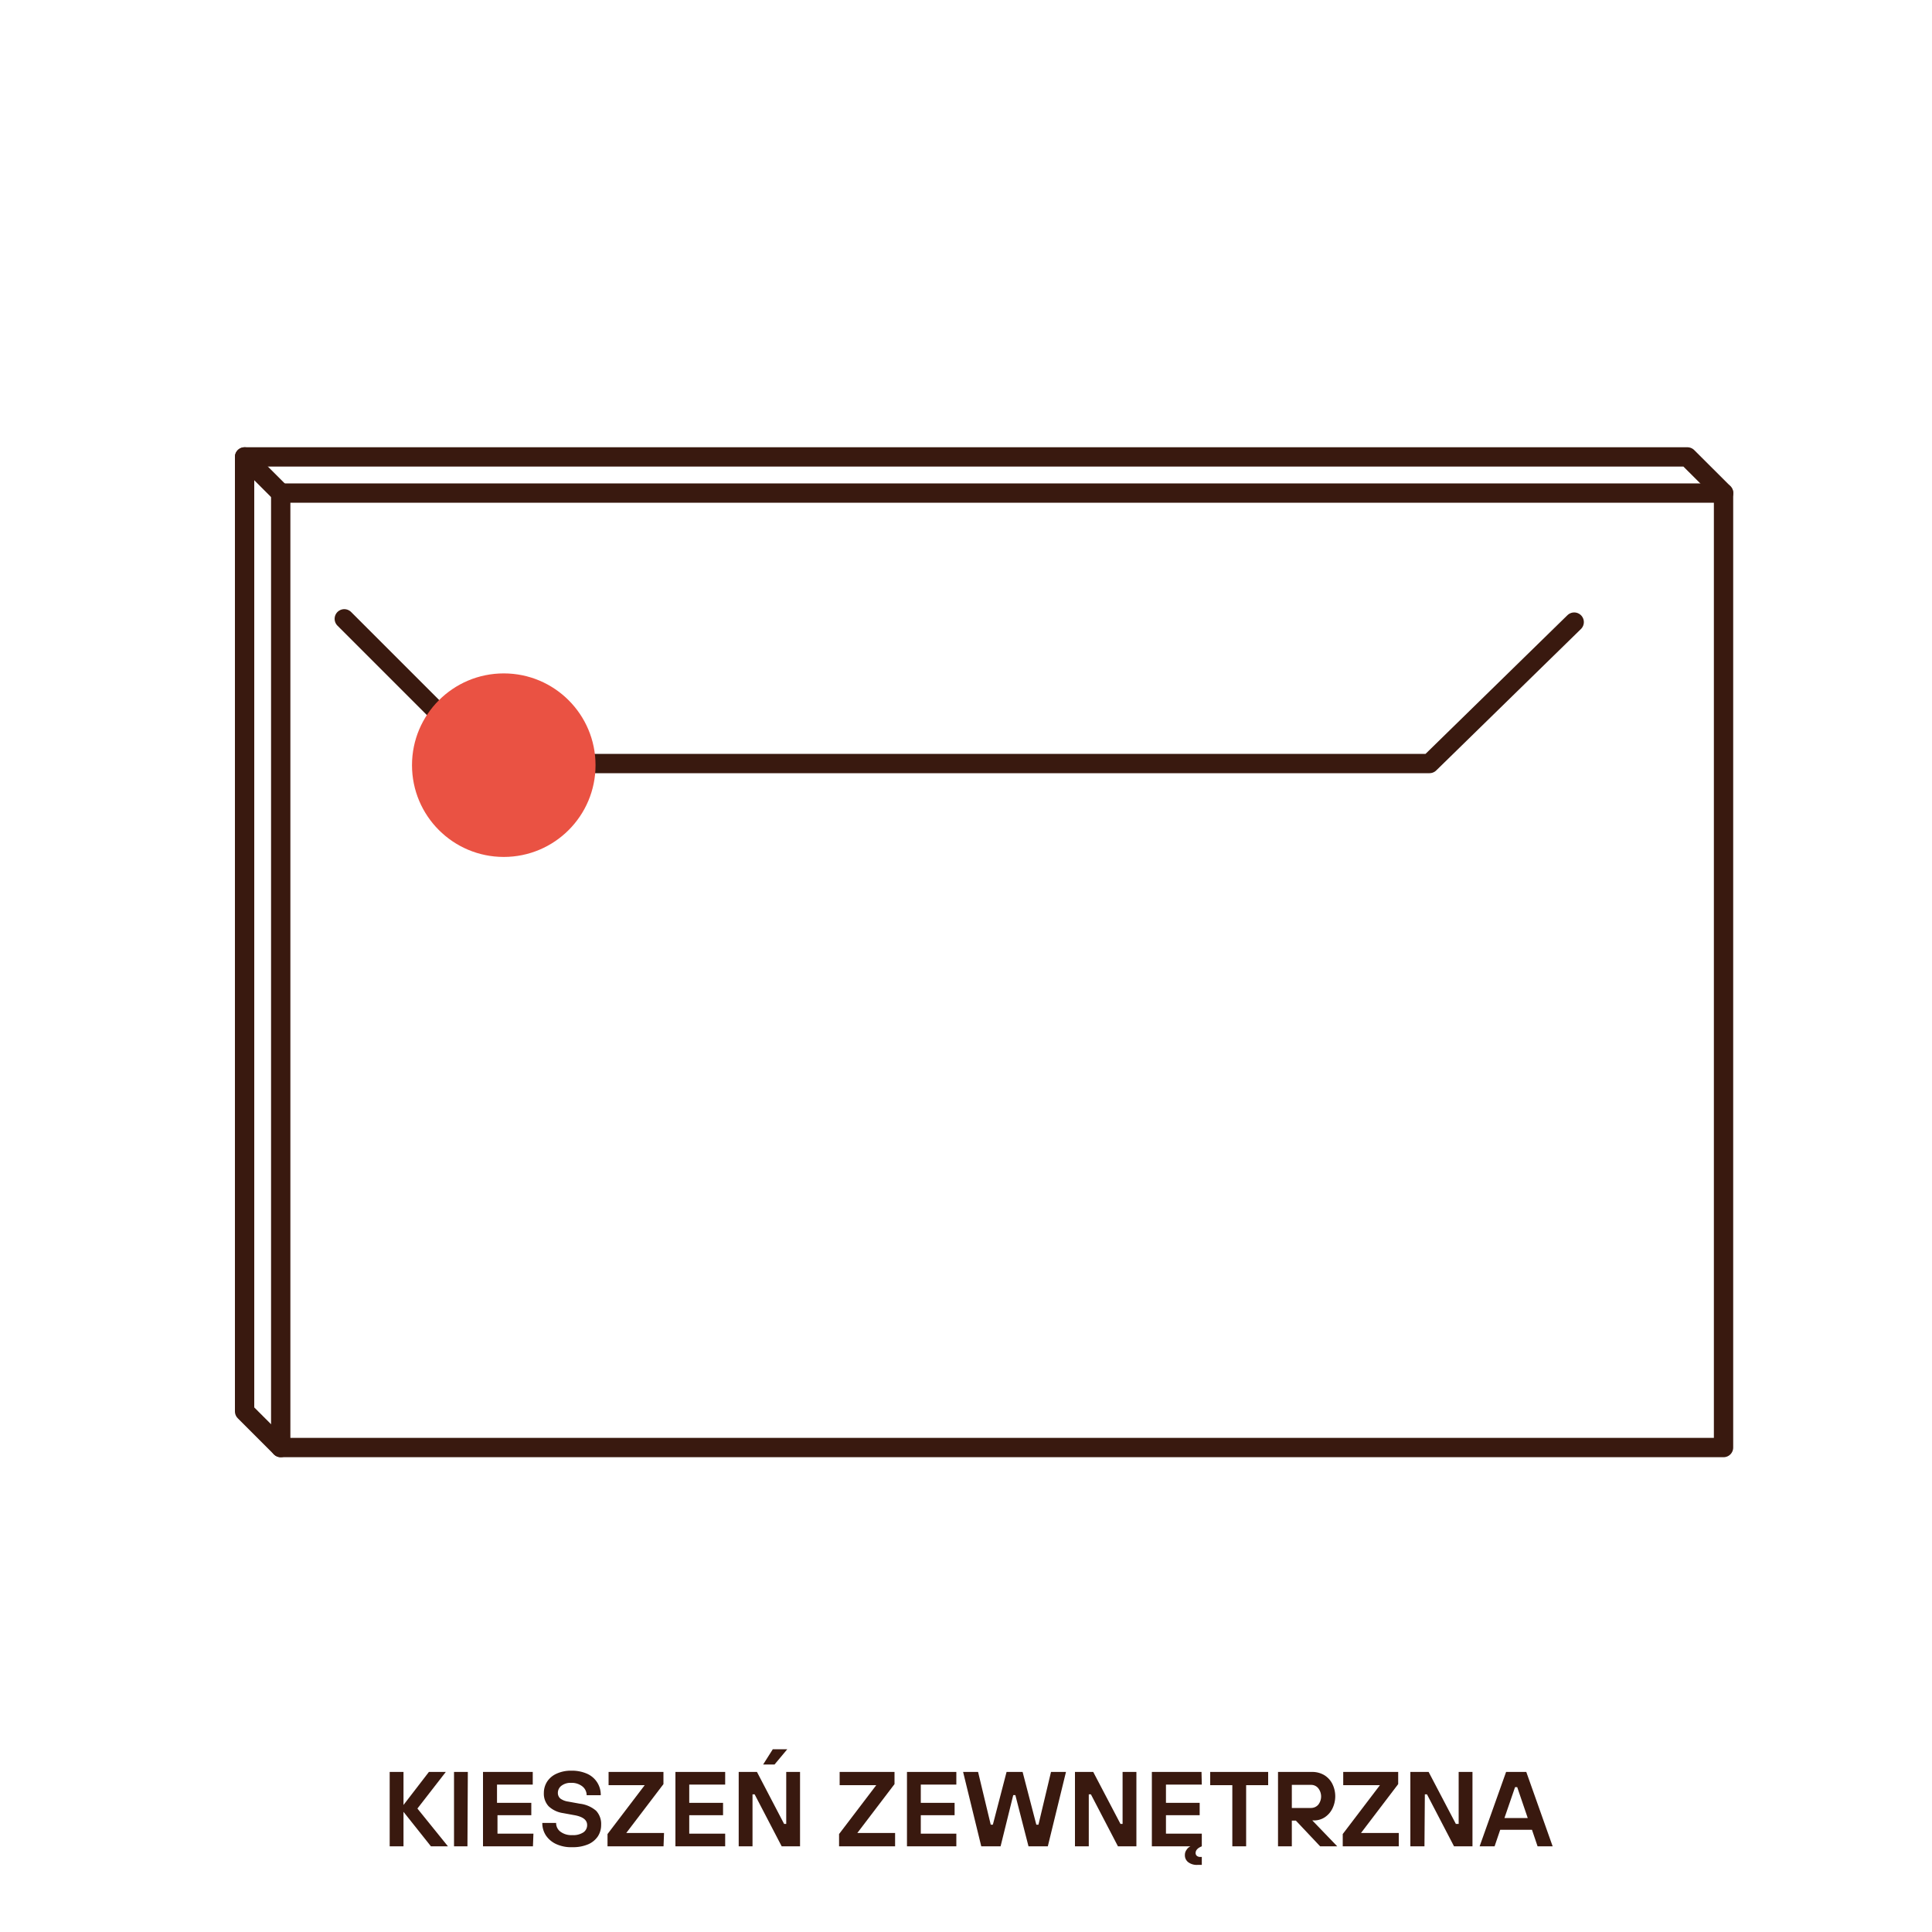 <svg id="Warstwa_1" data-name="Warstwa 1" xmlns="http://www.w3.org/2000/svg" viewBox="0 0 200 200"><defs><style>.cls-1{fill:none;stroke:#39190f;stroke-linecap:round;stroke-linejoin:round;stroke-width:2px;}.cls-2{fill:#ea5243;}.cls-3{fill:#39190f;}</style></defs><polyline class="cls-1" points="29.06 149.85 25.32 146.11 25.32 47.3 174.68 47.3 178.43 51.04"/><rect class="cls-1" x="29.06" y="51.04" width="149.36" height="98.81"/><polyline class="cls-1" points="35.64 64.06 50.62 79.04 147.98 79.04 162.96 64.4"/><circle class="cls-2" cx="52.15" cy="79.21" r="9.5"/><line class="cls-1" x1="29.06" y1="51.04" x2="25.32" y2="47.3"/><path class="cls-3" d="M41.77,191.13H40.34v-7.7h1.43v3.42l2.63-3.42h1.75l-2.94,3.79,3.16,3.91H44.61l-2.84-3.57Z"/><path class="cls-3" d="M48.39,191.13H47v-7.7h1.43Z"/><path class="cls-3" d="M55.17,191.13H50v-7.7h5.15v1.31H51.45v1.89H55v1.28h-3.5v1.91h3.72Z"/><path class="cls-3" d="M57.58,190.9a2.58,2.58,0,0,1-1.07-.9,2.31,2.31,0,0,1-.37-1.29h1.43a1.1,1.1,0,0,0,.44.9,1.87,1.87,0,0,0,1.22.36,1.91,1.91,0,0,0,1.17-.29.9.9,0,0,0,.38-.75c0-.51-.4-.83-1.19-1l-1.31-.24a2.74,2.74,0,0,1-1.48-.7,1.9,1.9,0,0,1-.5-1.38,2.17,2.17,0,0,1,.34-1.18,2.27,2.27,0,0,1,1-.83,3.54,3.54,0,0,1,1.51-.3,3.88,3.88,0,0,1,1.63.32,2.37,2.37,0,0,1,1.41,2.22H60.73a1.16,1.16,0,0,0-.44-.91,1.78,1.78,0,0,0-1.17-.37,1.55,1.55,0,0,0-1,.3.92.92,0,0,0-.37.75.76.76,0,0,0,.25.57,1.81,1.81,0,0,0,.82.32l1.21.22a3.13,3.13,0,0,1,1.68.73,2,2,0,0,1,.52,1.46,2.15,2.15,0,0,1-.34,1.19,2.31,2.31,0,0,1-1,.82,4,4,0,0,1-1.63.3A3.71,3.71,0,0,1,57.58,190.9Z"/><path class="cls-3" d="M68.69,191.13h-5.8v-1.27l3.85-5.06H63v-1.37h5.68v1.26l-3.85,5.06h3.91Z"/><path class="cls-3" d="M75.07,191.13H69.92v-7.7h5.15v1.31H71.35v1.89h3.5v1.28h-3.5v1.91h3.72Z"/><path class="cls-3" d="M77.9,191.13H76.47v-7.7h1.89l2.81,5.38h.22v-5.38h1.43v7.7h-1.9l-2.8-5.38H77.9Zm2.28-8.47H79l1-1.58H81.5Z"/><path class="cls-3" d="M92.66,191.13h-5.8v-1.27l3.85-5.06H86.92v-1.37H92.6v1.26l-3.85,5.06h3.91Z"/><path class="cls-3" d="M99,191.13H93.89v-7.7H99v1.31H95.32v1.89h3.5v1.28h-3.5v1.91H99Z"/><path class="cls-3" d="M103.58,191.13h-2l-1.88-7.7h1.55l1.31,5.46h.22l1.42-5.46h1.66l1.42,5.46h.22l1.3-5.46h1.55l-1.88,7.7h-2l-1.36-5.3h-.22Z"/><path class="cls-3" d="M112.71,191.13h-1.43v-7.7h1.89l2.82,5.38h.22v-5.38h1.43v7.7h-1.91l-2.8-5.38h-.22Z"/><path class="cls-3" d="M124.41,184.74H120.7v1.89h3.49v1.28H120.7v1.91h3.71v1.31c-.43.17-.64.41-.64.69a.37.37,0,0,0,.12.29.53.53,0,0,0,.37.12h.15v.82H124a1.47,1.47,0,0,1-1-.28.9.9,0,0,1-.34-.75.88.88,0,0,1,.18-.54.94.94,0,0,1,.4-.35h-4v-7.7h5.14Z"/><path class="cls-3" d="M129,191.13h-1.43V184.8h-2.29v-1.37h6v1.37H129Z"/><path class="cls-3" d="M135.85,188.45l2.58,2.68h-1.77l-2.51-2.66h-.42v2.66H132.3v-7.7h3.53a2.44,2.44,0,0,1,1.24.32,2.26,2.26,0,0,1,.85.91,2.88,2.88,0,0,1,0,2.58,2.28,2.28,0,0,1-.79.89,2,2,0,0,1-1.1.32Zm-2.12-1.29h2a1,1,0,0,0,.73-.33,1.38,1.38,0,0,0,0-1.72.94.94,0,0,0-.73-.34h-2Z"/><path class="cls-3" d="M144.8,191.13H139v-1.27l3.85-5.06h-3.8v-1.37h5.69v1.26l-3.85,5.06h3.91Z"/><path class="cls-3" d="M147.46,191.13H146v-7.7h1.89l2.82,5.38H151v-5.38h1.43v7.7h-1.91l-2.8-5.38h-.22Z"/><path class="cls-3" d="M160.73,191.13h-1.56l-.58-1.71H155.3l-.58,1.71h-1.55l2.74-7.7H158ZM156.84,185l-1.1,3.2h2.41l-1.09-3.2Z"/></svg>